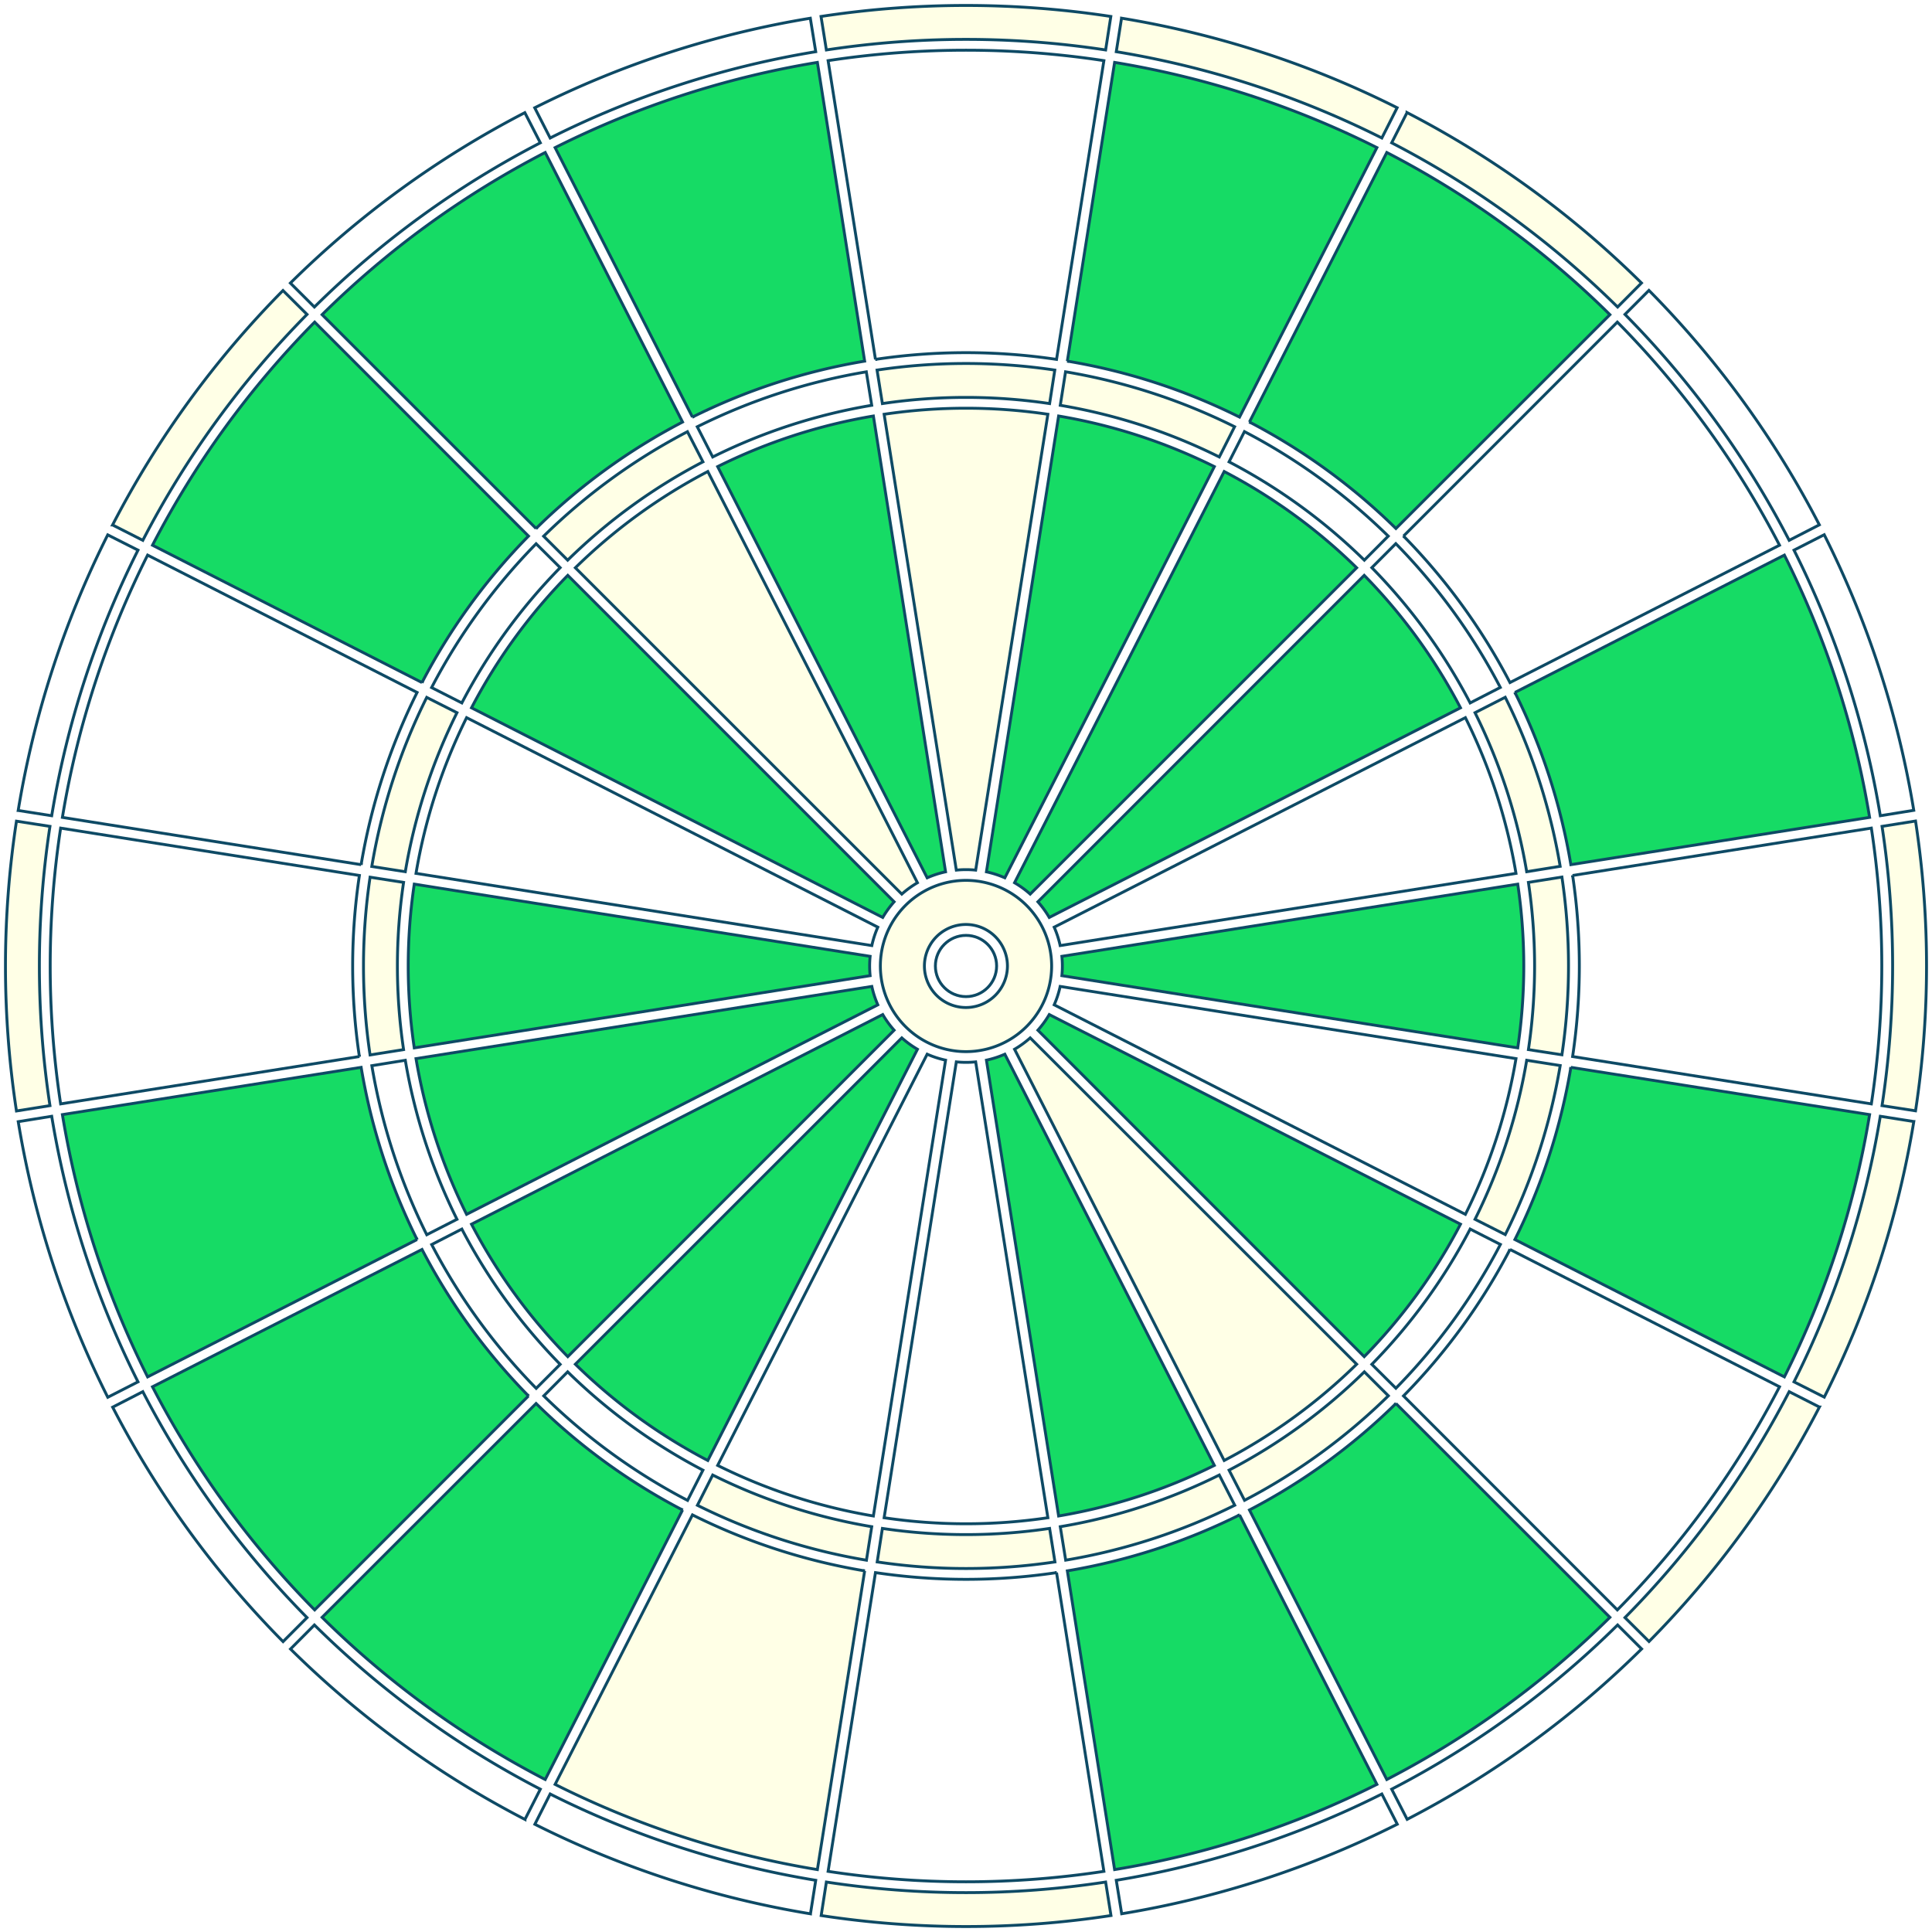 <svg xmlns="http://www.w3.org/2000/svg" xmlns:dc="http://purl.org/dc/elements/1.1/" xmlns:cc="http://creativecommons.org/ns#" xmlns:rdf="http://www.w3.org/1999/02/22-rdf-syntax-ns#" xmlns:svg="http://www.w3.org/2000/svg" xmlns:xlink="http://www.w3.org/1999/xlink" xmlns:sodipodi="http://sodipodi.sourceforge.net/DTD/sodipodi-0.dtd" xmlns:inkscape="http://www.inkscape.org/namespaces/inkscape" viewBox="-6.69 -6.69 13.38 13.38">
  <defs>
    <pattern id="hatch0" width=".06" height=".06" patternUnits="userSpaceOnUse" patternTransform="rotate(45)">
      <rect width=".06" height=".06" fill="#ffffe6"/>
      <line x1="0" y1="0" x2="0" y2=".06" stroke="#BC2023" stroke-width=".015"/>
      <line x1="0" y1="0" x2=".06" y2="0" stroke="#BC2023" stroke-width=".015"/>
    </pattern>
    <pattern id="hatch1" width=".06" height=".06" patternUnits="userSpaceOnUse" patternTransform="rotate(45)">
      <rect width=".06" height=".06" fill="#ffffe6"/>
      <line x1="0" y1="0" x2="0" y2=".06" stroke="#16DB65" stroke-width=".015"/>
      <line x1="0" y1="0" x2=".06" y2="0" stroke="#16DB65" stroke-width=".015"/>
    </pattern>
    <path d="M.664-.067 3.821-.567a3.862 3.862 0 0 1 0 1.134L.664 .067a.667 .667 0 0 0 0-.134z" id="inner single"/>
    <path d="M3.895-.579l.232-.037a4.173 4.173 0 0 1 0 1.231L3.895 .579a3.938 3.938 0 0 0 0-1.158z" id="treble"/>
    <path d="M4.201-.627 6.27-.955a6.343 6.343 0 0 1 0 1.91L4.201 .627a4.247 4.247 0 0 0 0-1.255z" id="outer single"/>
    <path d="M6.344-.967l.232-.037a6.652 6.652 0 0 1 0 2.007L6.344 .967a6.418 6.418 0 0 0 0-1.934z" id="double"/>
  </defs>
  <g stroke="#0E4A65" stroke-width=".02">
    <circle cx="0" cy="0" r=".212" fill="url(#hatch0)"/>
    <g fill="#ffffe6">
      <path d="M.593 0A.593 .593 0 0 1-.593 0 .593 .593 0 0 1 .593 0ZM.287 0a.287 .287 0 0 0-.575 0 .287 .287 0 0 0 .575 0z"/>
      <use href="#inner single" transform="matrix(0, -1, 1, 0, 0, 0)"/>
      <use href="#inner single" transform="matrix(-.588, -.809, .809, -.588, 0, 0)"/>
      <use href="#inner single" transform="matrix(.588, .809, -.809, .588, 0, 0)"/>
      <use href="#treble" transform="matrix(1, -0, 0, 1, 0, 0)"/>
      <use href="#treble" transform="matrix(.951, -.309, .309, .951, 0, 0)"/>
      <use href="#treble" transform="matrix(.309, -.951, .951, .309, 0, 0)"/>
      <use href="#treble" transform="matrix(0, -1, 1, 0, 0, 0)"/>
      <use href="#treble" transform="matrix(-.588, -.809, .809, -.588, 0, 0)"/>
      <use href="#treble" transform="matrix(-.951, -.309, .309, -.951, 0, 0)"/>
      <use href="#treble" transform="matrix(-1, -0, 0, -1, 0, 0)"/>
      <use href="#treble" transform="matrix(-.309, .951, -.951, -.309, 0, 0)"/>
      <use href="#treble" transform="matrix(0, 1, -1, 0, 0, 0)"/>
      <use href="#treble" transform="matrix(.309, .951, -.951, .309, 0, 0)"/>
      <use href="#treble" transform="matrix(.588, .809, -.809, .588, 0, 0)"/>
      <use href="#treble" transform="matrix(.951, .309, -.309, .951, 0, 0)"/>
      <use href="#outer single" transform="matrix(-.309, .951, -.951, -.309, 0, 0)"/>
      <use href="#double" transform="matrix(1, -0, 0, 1, 0, 0)"/>
      <use href="#double" transform="matrix(.588, -.809, .809, .588, 0, 0)"/>
      <use href="#double" transform="matrix(.309, -.951, .951, .309, 0, 0)"/>
      <use href="#double" transform="matrix(0, -1, 1, 0, 0, 0)"/>
      <use href="#double" transform="matrix(-.809, -.588, .588, -.809, 0, 0)"/>
      <use href="#double" transform="matrix(-1, -0, 0, -1, 0, 0)"/>
      <use href="#double" transform="matrix(0, 1, -1, 0, 0, 0)"/>
      <use href="#double" transform="matrix(.809, .588, -.588, .809, 0, 0)"/>
      <use href="#double" transform="matrix(.951, .309, -.309, .951, 0, 0)"/>
    </g>
    <g fill="#16DB65">
      <use href="#inner single" transform="matrix(1, -0, 0, 1, 0, 0)"/>
      <use href="#inner single" transform="matrix(.809, -.588, .588, .809, 0, 0)"/>
      <use href="#inner single" transform="matrix(.588, -.809, .809, .588, 0, 0)"/>
      <use href="#inner single" transform="matrix(.309, -.951, .951, .309, 0, 0)"/>
      <use href="#inner single" transform="matrix(-.309, -.951, .951, -.309, 0, 0)"/>
      <use href="#inner single" transform="matrix(-.809, -.588, .588, -.809, 0, 0)"/>
      <use href="#inner single" transform="matrix(-1, -0, 0, -1, 0, 0)"/>
      <use href="#inner single" transform="matrix(-.951, .309, -.309, -.951, 0, 0)"/>
      <use href="#inner single" transform="matrix(-.809, .588, -.588, -.809, 0, 0)"/>
      <use href="#inner single" transform="matrix(-.588, .809, -.809, -.588, 0, 0)"/>
      <use href="#inner single" transform="matrix(.309, .951, -.951, .309, 0, 0)"/>
      <use href="#inner single" transform="matrix(.809, .588, -.588, .809, 0, 0)"/>
      <use href="#outer single" transform="matrix(.951, -.309, .309, .951, 0, 0)"/>
      <use href="#outer single" transform="matrix(.588, -.809, .809, .588, 0, 0)"/>
      <use href="#outer single" transform="matrix(.309, -.951, .951, .309, 0, 0)"/>
      <use href="#outer single" transform="matrix(-.309, -.951, .951, -.309, 0, 0)"/>
      <use href="#outer single" transform="matrix(-.588, -.809, .809, -.588, 0, 0)"/>
      <use href="#outer single" transform="matrix(-.809, -.588, .588, -.809, 0, 0)"/>
      <use href="#outer single" transform="matrix(-.951, .309, -.309, -.951, 0, 0)"/>
      <use href="#outer single" transform="matrix(-.809, .588, -.588, -.809, 0, 0)"/>
      <use href="#outer single" transform="matrix(-.588, .809, -.809, -.588, 0, 0)"/>
      <use href="#outer single" transform="matrix(.309, .951, -.951, .309, 0, 0)"/>
      <use href="#outer single" transform="matrix(.588, .809, -.809, .588, 0, 0)"/>
      <use href="#outer single" transform="matrix(.951, .309, -.309, .951, 0, 0)"/>
    </g>
    <g fill="url(#hatch1)">
      <use href="#inner single" transform="matrix(.951, -.309, .309, .951, 0, 0)"/>
      <use href="#inner single" transform="matrix(-.951, -.309, .309, -.951, 0, 0)"/>
      <use href="#inner single" transform="matrix(-.309, .951, -.951, -.309, 0, 0)"/>
      <use href="#inner single" transform="matrix(0, 1, -1, 0, 0, 0)"/>
      <use href="#inner single" transform="matrix(.951, .309, -.309, .951, 0, 0)"/>
      <use href="#treble" transform="matrix(.809, -.588, .588, .809, 0, 0)"/>
      <use href="#treble" transform="matrix(.588, -.809, .809, .588, 0, 0)"/>
      <use href="#treble" transform="matrix(-.309, -.951, .951, -.309, 0, 0)"/>
      <use href="#treble" transform="matrix(-.809, -.588, .588, -.809, 0, 0)"/>
      <use href="#treble" transform="matrix(-.951, .309, -.309, -.951, 0, 0)"/>
      <use href="#treble" transform="matrix(-.809, .588, -.588, -.809, 0, 0)"/>
      <use href="#treble" transform="matrix(-.588, .809, -.809, -.588, 0, 0)"/>
      <use href="#treble" transform="matrix(.809, .588, -.588, .809, 0, 0)"/>
      <use href="#outer single" transform="matrix(1, -0, 0, 1, 0, 0)"/>
      <use href="#outer single" transform="matrix(.809, -.588, .588, .809, 0, 0)"/>
      <use href="#outer single" transform="matrix(0, -1, 1, 0, 0, 0)"/>
      <use href="#outer single" transform="matrix(-.951, -.309, .309, -.951, 0, 0)"/>
      <use href="#outer single" transform="matrix(-1, -0, 0, -1, 0, 0)"/>
      <use href="#outer single" transform="matrix(0, 1, -1, 0, 0, 0)"/>
      <use href="#outer single" transform="matrix(.809, .588, -.588, .809, 0, 0)"/>
      <use href="#double" transform="matrix(.951, -.309, .309, .951, 0, 0)"/>
      <use href="#double" transform="matrix(.809, -.588, .588, .809, 0, 0)"/>
      <use href="#double" transform="matrix(-.309, -.951, .951, -.309, 0, 0)"/>
      <use href="#double" transform="matrix(-.588, -.809, .809, -.588, 0, 0)"/>
      <use href="#double" transform="matrix(-.951, -.309, .309, -.951, 0, 0)"/>
      <use href="#double" transform="matrix(-.951, .309, -.309, -.951, 0, 0)"/>
      <use href="#double" transform="matrix(-.809, .588, -.588, -.809, 0, 0)"/>
      <use href="#double" transform="matrix(-.588, .809, -.809, -.588, 0, 0)"/>
      <use href="#double" transform="matrix(-.309, .951, -.951, -.309, 0, 0)"/>
      <use href="#double" transform="matrix(.309, .951, -.951, .309, 0, 0)"/>
      <use href="#double" transform="matrix(.588, .809, -.809, .588, 0, 0)"/>
    </g>
  </g>
</svg>
